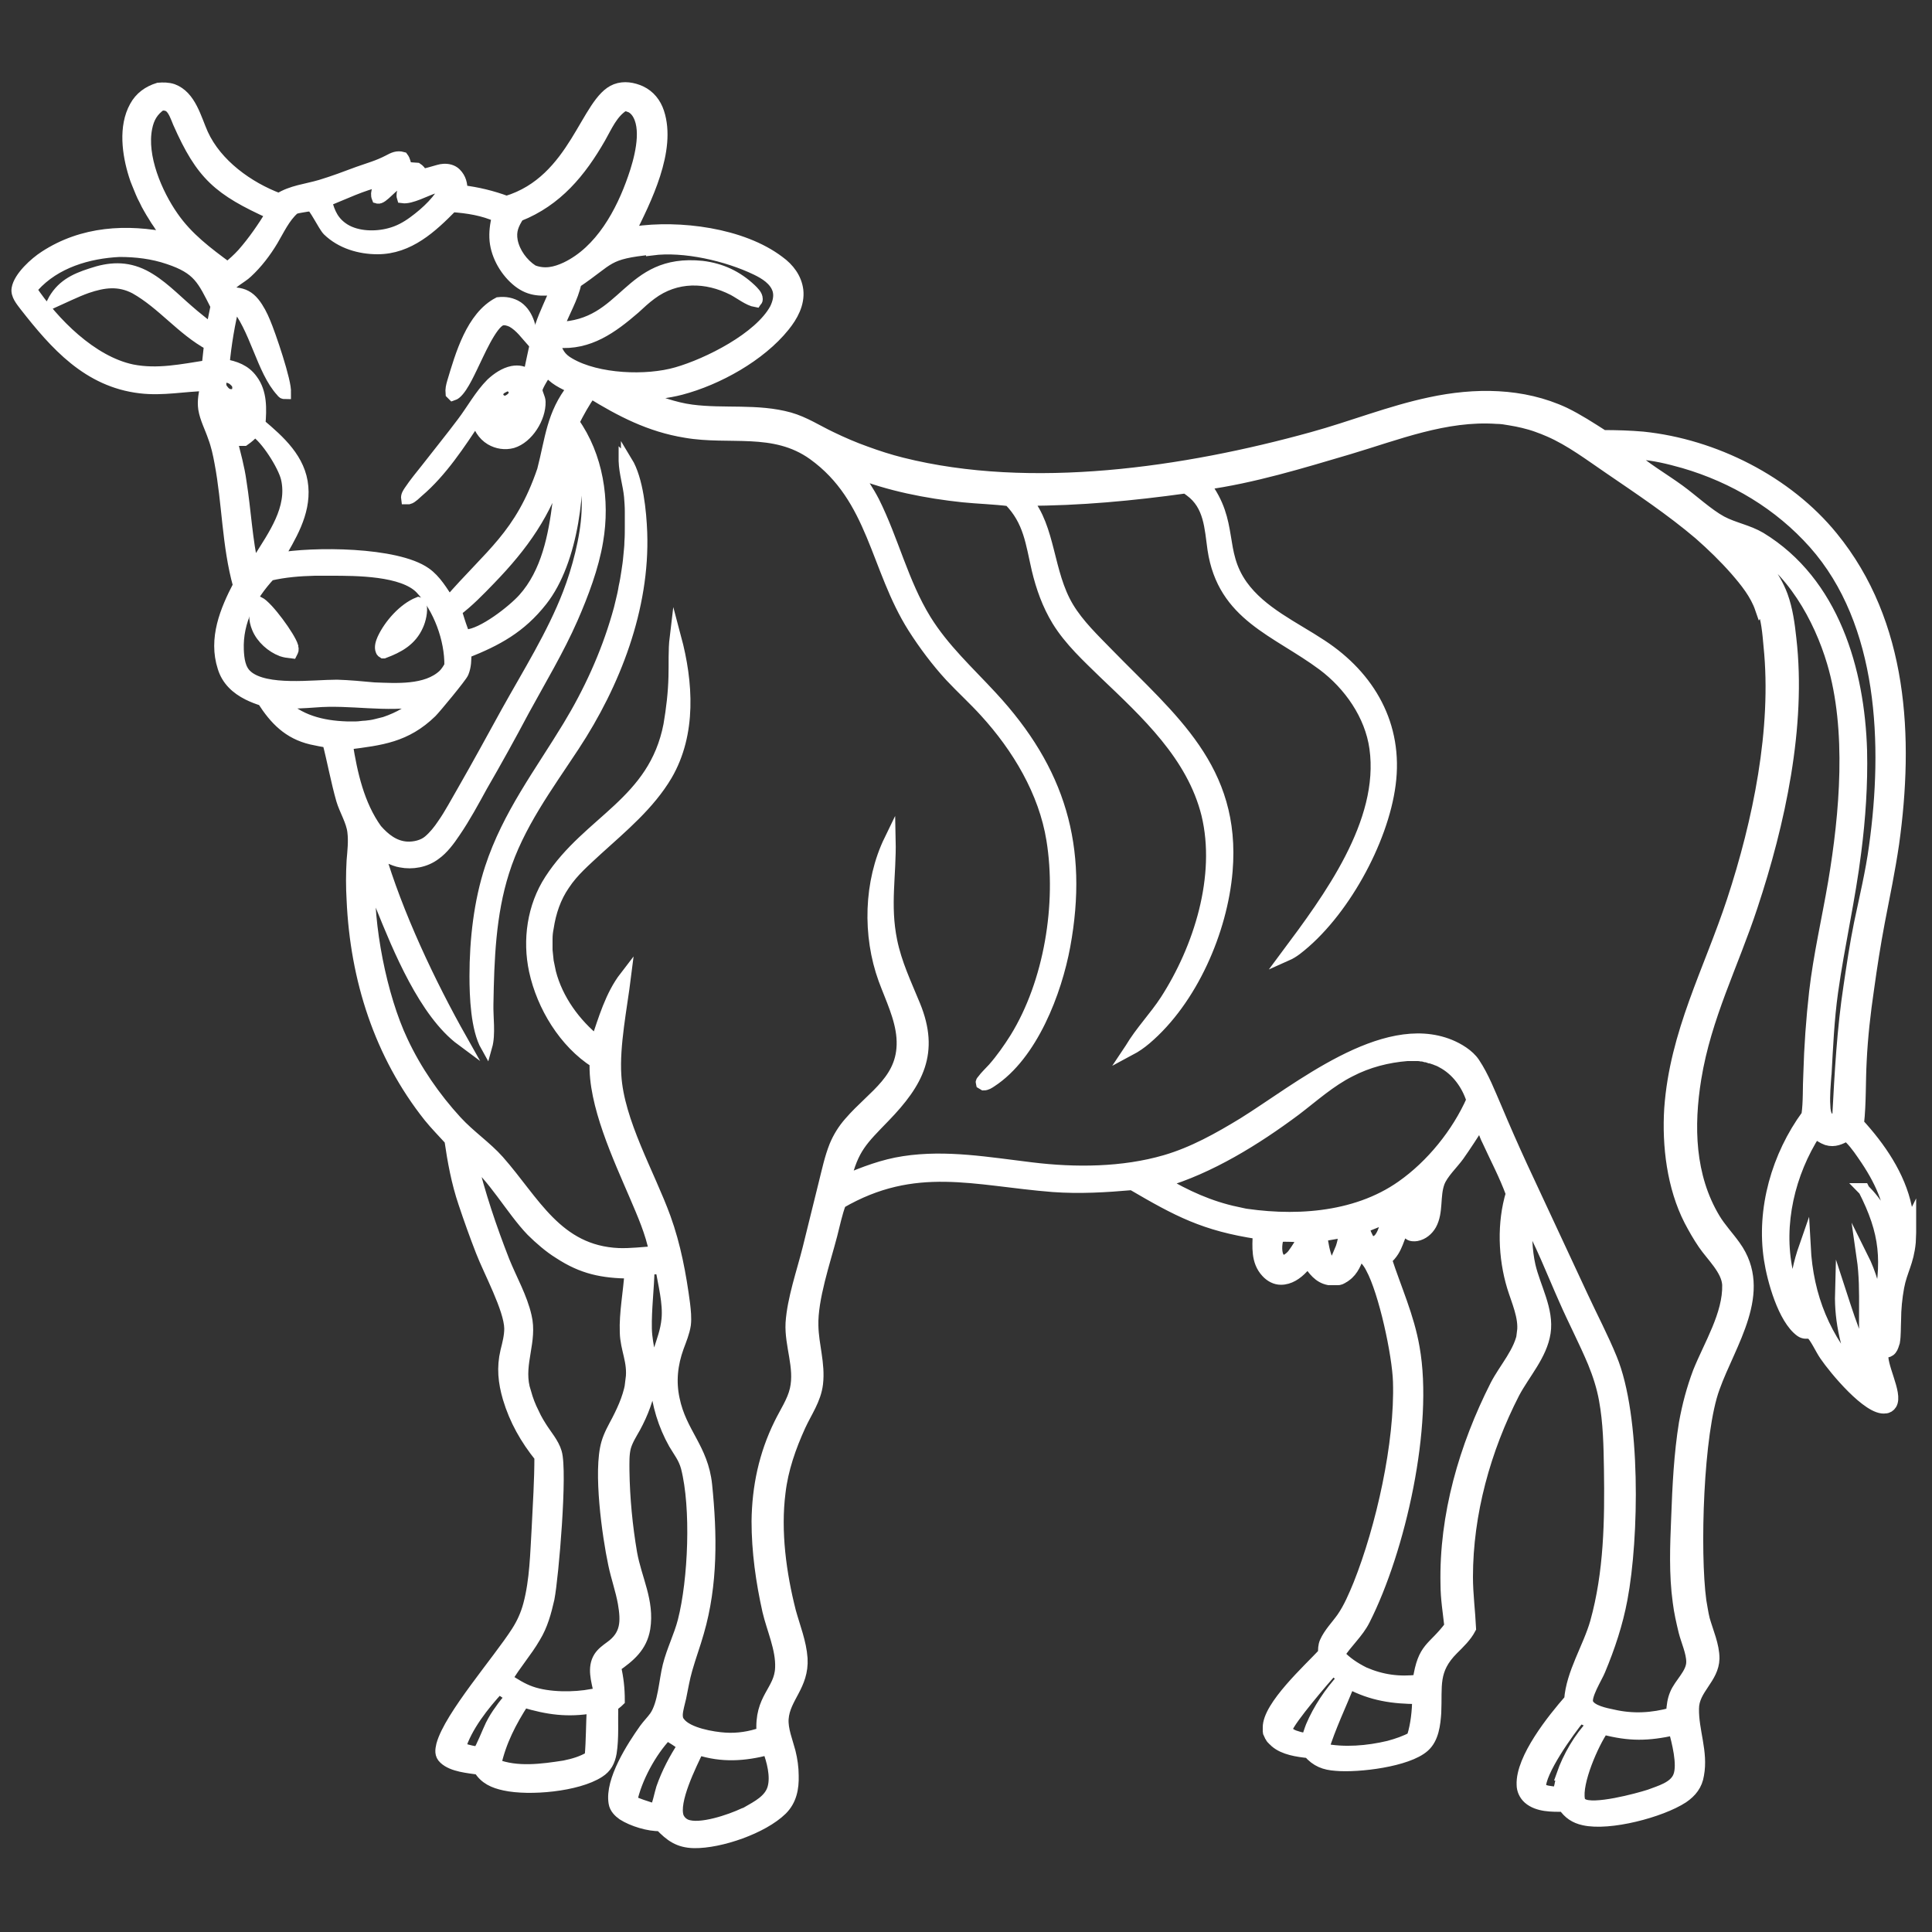<?xml version="1.0" encoding="UTF-8"?>
<svg id="Layer_1" xmlns="http://www.w3.org/2000/svg" version="1.1" viewBox="0 0 500 500">
  <rect x="0" y="0" width="500" height="500" fill="#333333" stroke="none"/>
  <!-- Generator: Adobe Illustrator 29.4.0, SVG Export Plug-In . SVG Version: 2.1.0 Build 152)  -->
  <defs>
    <style>
      .st0 {
        fill: #fff;
        stroke: #fff;
        stroke-miterlimit: 10;
        stroke-width: 3px;
      }
    </style>
  </defs>
  <path class="st0" d="M493.9,317.5c0-.8-.1-1.7-.2-2.5-.1-.8-.3-1.7-.4-2.5-1.7-8.2-6.8-15.6-12.4-21.7.6-5.4.4-10.9.7-16.3.3-6.2,1-12.4,1.9-18.5.8-5.8,1.7-11.6,2.8-17.4,1.3-6.7,2.7-13.5,3.7-20.3,3.8-27.4,2.4-57-15.8-79.3-11.7-14.4-30.6-23.9-49-25.8-3.4-.3-6.9-.4-10.3-.4-3.3-2.1-6.5-4.2-10-5.9-10.9-5.1-23.2-5.1-34.8-2.6-10.4,2.2-20.3,6.2-30.5,9-32.9,9.1-72.7,15-106.2,6.6-3.2-.8-6.3-1.8-9.3-2.9-3.1-1.1-6.1-2.4-9-3.8-3.6-1.7-6.9-3.9-10.8-5-8.3-2.3-16.9-.9-25.3-2-4.6-.6-9-2.3-13.3-3.9,3.5-.4,7.1-.7,10.5-1.6,9.5-2.5,20.5-8.6,26.7-16.3,2.1-2.6,3.9-5.8,3.5-9.3-.4-3.1-2.3-5.6-4.8-7.4-9.6-7.3-25.9-9.3-37.4-7.6-.5,0-.9.1-1.4.2,4.3-8.6,10.8-21.5,7.6-31.2-.8-2.4-2.3-4.3-4.6-5.4-2-.9-4.3-1.3-6.4-.5-7.7,2.9-10.4,23.6-28.3,29-3.8-1.4-7.5-2.3-11.6-2.8,0-1.7-.3-3.2-1.6-4.5-.8-.8-2-1.1-3.2-1-1,0-4.9,1.5-5.5,1.2,0,0,0-.1-.1-.2-.4-.6-.6-.9-1.2-1.3-1-.1-1.9,0-2.8-.4-.3-.9-.3-1.6-.9-2.4-1.4-.4-2.4.1-3.7.8-2.7,1.4-5,2-7.8,3-3.2,1.2-6.4,2.4-9.7,3.4-3.7,1.1-7.5,1.4-10.8,3.5-8-3-16.2-8.9-19.8-16.8-1.8-4-3.1-9.8-7.7-11.5-1.2-.4-2.5-.4-3.7-.3-2.6.8-4.7,2.3-6,4.7-2.9,5.2-1.9,12.3-.2,17.7.2.7.5,1.5.8,2.2.3.7.6,1.5.9,2.2.3.7.6,1.4,1,2.1.3.7.7,1.4,1.1,2.1.4.7.8,1.4,1.2,2,.4.7.8,1.3,1.3,2,.4.7.9,1.3,1.4,1.9.5.6.9,1.3,1.4,1.9-11.1-2.3-22.5-1.7-32.3,4.7-2.5,1.6-6.6,5.3-7.1,8.3-.3,1.6,1.1,3.2,2,4.4,7.9,10.1,16.3,19.6,29.8,21.2,5.9.7,11.3-.5,17.1-.6-.5,2.1-.9,4-.6,6.1.4,2.5,1.7,4.9,2.5,7.3.8,2.1,1.3,4.4,1.7,6.6,2,10.5,1.9,21.4,4.8,31.8-3.4,6.5-6.4,13.8-4,21.2,1,3.3,3.4,5.5,6.4,7,1.2.6,2.5,1.1,3.8,1.5,3.2,5,6.7,8.6,12.6,10,1.4.3,2.8.6,4.3.8,1.3,5,2.2,10.1,3.6,15,.8,2.7,2.6,5.5,2.9,8.3.3,2.4,0,5-.2,7.4-.2,3.4-.2,6.9,0,10.2.9,20.4,7.1,40,19.9,56.1,1.7,2.1,3.6,4,5.4,6,.8,5.5,1.8,11,3.6,16.3,1.4,4.2,2.9,8.4,4.5,12.5,2,5.2,7.3,14.9,7.4,20,0,2-.5,3.9-1,5.9-1,4.2-.6,8,.6,12.1,1.7,5.7,4.5,10.6,8.2,15.2,0,6.1-.4,12.3-.7,18.4-.4,6.6-.5,13.5-2.2,19.9-.7,2.6-1.7,4.8-3.1,7-4.8,7.5-17.4,21.9-19.4,29.3-.3,1.3-.5,2.5.6,3.5,2.1,2,6.3,2.3,9,2.7,1.5,2.5,3.8,3.5,6.6,4.1,6.4,1.4,18.8.3,24.4-3.3,1.9-1.2,2.7-2.8,3.1-5,.6-3.8.3-8.2.4-12.1.6-.5,1.2-.9,1.7-1.4,0-3.1-.3-5.8-1-8.8,3.7-2.6,6.8-5.1,7.6-9.9,1.1-7-2.2-12.7-3.4-19.4-1.2-7-1.9-14.3-2-21.4,0-2-.1-4.2.4-6.1.5-1.8,1.6-3.5,2.5-5.1,2-3.7,3.5-7.6,4.1-11.8.7-5.2-1.1-8.9-1.2-13.8-.1-5.1.6-10.3.7-15.4l3.2-.2c.7,4.1,2,9,1.6,13.2-.6,6.2-3.8,9.4-3,16.6.5,5.5,2.1,10.8,4.8,15.6,1.3,2.2,2.5,3.6,3.2,6.1,2.7,10.5,1.9,29.2-.8,39.8-1,3.9-2.9,7.6-3.9,11.6-1,3.9-1.2,9.9-3.5,13.2-.8,1.1-1.8,2.1-2.6,3.2-3.2,4.5-8.9,13.3-7.9,19.1.2,1.3,1.2,2.3,2.2,3,2.5,1.6,6.7,2.9,9.7,2.8,2.6,2.7,4.7,4.3,8.7,4.4,6.8.1,17.8-3.7,22.7-8.5,2.4-2.4,3-5.5,2.9-8.8,0-2-.3-4.1-.8-6.1-.7-2.7-2-5.8-1.8-8.6.4-5.5,5.3-8.6,4.9-15.6-.3-4.2-1.9-8.1-3-12.1-2.5-9.8-4-20.8-2.7-30.9.7-6,2.7-11.7,5.2-17.2,1.7-3.7,4-6.8,4.5-10.9.6-5.2-1.1-9.9-1.2-15-.2-7,3.1-16.6,4.9-23.5.7-2.7,1.3-5.7,2.3-8.3,19.3-11.2,34.7-5.9,55-4.3,6.9.5,13.6.1,20.5-.5,11.8,6.9,18.7,10.6,32.7,12.7-.1,3.5-.5,7.2,2.1,10,1,1.1,2.3,1.8,3.7,1.8,2.2,0,4.1-1.3,5.6-2.9.5-.5,1-1.1,1.4-1.6,1.4,2.1,2.8,4.1,5.4,4.6.2,0,.4,0,.6,0,.2,0,.4,0,.6,0,.2,0,.4,0,.6,0,.2,0,.4,0,.5,0,.2,0,.4,0,.5-.1.2,0,.4-.1.5-.2.2,0,.3-.2.5-.3.2,0,.3-.2.5-.3,2-1.4,2.8-3.7,3.6-5.9,1.3,1.2,2.3,2.2,3.1,3.8,3.4,6.2,6.9,22.5,7.1,29.5.5,15.9-4.4,37.7-10.3,52.5-1.2,2.9-2.5,6-4.3,8.6-1.4,2-3.4,4-4.4,6.3-.4.9-.4,1.9-.4,2.9-3.8,4.1-14.4,13.7-14.3,19.2,0,.2,0,.4,0,.5,0,.2,0,.4,0,.5,0,.2,0,.3.2.5,0,.2.1.3.2.5,0,.2.2.3.3.5,0,.2.2.3.3.4.1.1.2.3.4.4.1.1.3.3.4.4,2.2,1.9,5.7,2.4,8.6,2.7,2,2.3,4.1,3.1,7.1,3.3,5.7.5,18.4-1,22.7-4.8,2.4-2.1,2.8-5.8,3-8.8.3-6.9-.9-11,4.5-16.4,1.7-1.7,3.4-3.3,4.5-5.4-.2-4.4-.8-8.8-.8-13.3,0-16.4,4.6-33,12.1-47.6,2.7-5.1,7.1-9.8,8-15.6.9-5.9-2.6-11.7-3.9-17.3-.9-4-1-8.3-.8-12.4,3.3,5.3,7.1,15.1,9.8,21.1,2.4,5.5,5.2,10.8,7.5,16.3,1.3,3.2,2.3,6.3,2.9,9.6,1.1,6,1.2,12,1.3,18,.2,13.3,0,26.8-3.6,39.7-1.9,6.6-6.2,13.1-6.7,20-4.3,4.9-12.6,15.2-12.3,22,0,1.3.6,2.6,1.6,3.5,2.4,2.1,6.1,2,9.1,2,1.3,1.9,2.9,3,5.2,3.5,6.6,1.5,19.9-2,25.6-5.7,2.2-1.5,3.6-3.3,4-5.9,1.1-5.9-1.4-11.3-1.3-17.1,0-5.1,5.2-7.8,5.3-13,0-3.4-1.6-6.9-2.5-10.1-.4-1.6-.6-3.2-.9-4.8-1.7-12.6-.8-43.6,3.5-55.2,4.1-11.5,13.9-24.8,5.4-36.6-1.7-2.4-3.8-4.6-5.3-7.1-6.6-11-6.9-24-4.9-36.3,2.6-16,9.6-29.4,14.6-44.6,7.1-21.4,12.6-46.6,10-69.2-.4-3.7-.9-7.5-2.2-11.1-1-2.7-2.5-5.2-4.2-7.5-1.4-1.9-2.9-3.9-4.3-5.8,10.9,5.9,18.2,19,21.6,30.5,5.2,17.5,3.3,39.2.3,57-1.6,9.4-3.8,18.8-4.9,28.3-.8,7.1-1.3,14.1-1.5,21.2-.2,3.5,0,7.2-.5,10.7-7.7,10.5-11.7,24.3-9.7,37.3.8,5.3,3.6,15.4,8,18.6.8.6,1.7.5,2.6.4,1.4,1.3,2.6,4.2,3.8,5.9,2.3,3.4,11.2,14.2,15.5,13.5.6,0,1.2-.4,1.5-.9,1.7-2.7-3-10.3-2.1-13.5.2,0,.3,0,.5,0,.6,0,1.2-.2,1.6-.7.4-.5.6-1.3.8-1.9.3-1.8.2-3.8.3-5.7,0-2.8.3-5.8.8-8.5.8-4.3,2.5-6.4,3-11.6,0-.8.1-1.7.1-2.5,0-.8,0-1.7,0-2.5ZM168.7,64.6c8.4-1.1,19.5,1.5,27,5.1,2.3,1.1,4.9,2.7,5.7,5.3.5,1.7,0,3.4-.7,4.9-4.1,7.6-17.5,14.3-25.5,16.6-7.9,2.3-20.6,1.8-27.8-2.4-2.5-1.4-3.3-3-4-5.6.3,0,.6,0,.9,0,8.1.7,14.1-3.7,19.9-8.7,1.4-1.3,2.8-2.6,4.3-3.7,6.4-4.8,14.3-4.7,21.3-1.1,1.7.9,4,2.7,5.8,3,.2-.3.3-.2.3-.6,0-1-.9-1.8-1.6-2.5-3.6-3.4-7.7-5.3-12.6-5.9-19.5-2-19.6,15.4-37.3,15.8,1.4-3.9,3.8-7.7,4.6-11.7,9.1-6.1,7.6-7.5,19.7-8.7ZM134.3,55.8c9.8-3.9,15.9-11.3,21-20.2,1.7-3,3.1-6.4,6.1-8.3.5,0,1,0,1.4.2,1.1.3,2,1.3,2.5,2.3,2.3,4.4.2,11.9-1.3,16.2-3.1,9-8.5,19-17.5,23.3-2.8,1.3-5.5,1.9-8.5.8,0,0-.1,0-.2-.1-2.6-1.7-4.7-4.6-5.3-7.6-.5-2.7.3-4.4,1.7-6.6ZM98.5,46.9c.2,0,.1,0,0,.2-.3,1.4-1.4,2.6-.8,4.1,1.3.4,3.9-3.6,6.2-4.3.5-.2.3-.1.8.1.3,1.4-.9,2.8-.5,4.1,2.1.3,5.9-1.8,8.1-2.5,1.1-.3,2.3-.5,3.4-.7-1.9,3.9-5.2,7-8.6,9.5-1.9,1.4-3.9,2.5-6.2,3.1-3.7,1-8.4.9-11.7-1.1-2.9-1.8-4-4.2-4.8-7.4,4.5-1.8,9.4-4.2,14.1-5.2ZM76.3,53.9c1-.3,2.1-.4,3.1-.6.4,0,.7-.1,1.1-.1.8,0,3.3,5.3,4.4,6.4,3.4,3.3,8.2,4.7,12.8,4.7,8.1,0,14-5.5,19.3-10.9,4.1.3,8,.9,11.8,2.6-.5,2.1-.8,4.1-.6,6.3.4,4,2.8,8.1,6,10.6,3.1,2.4,6,2.3,9.7,1.9-1.2,3.2-2.8,6.2-3.9,9.5-1.4,4.1-2.2,8.5-3.1,12.8-1.5-.9-2.6-1.2-4.3-.9-2,.4-3.9,1.7-5.4,3.1-2.9,2.9-5,6.8-7.5,10.1-3,4-6.1,7.8-9.2,11.8-1.5,1.9-3.1,3.8-4.5,5.9-.4.6-.8,1.2-.7,1.9.2,0,.3,0,.5,0,.8-.2,1.8-1.3,2.4-1.8,6.1-5.2,10.7-12.3,15.1-18.9.6,2.2,1.7,4.2,3.7,5.4,1.7,1,3.7,1.3,5.6.8,4-1.2,7.2-6.4,7.1-10.5,0-1-.8-2.1-.8-3.1,0-1,2.1-4.1,2.7-5.2,1.6,2.4,4.2,3.5,6.7,4.7-5.4,6.8-5.7,13.2-7.8,21.3-5.8,17-13.6,21.7-24.3,34.1-1.7-2.6-3.5-5.7-6.1-7.5-7.5-5.3-29.1-5.4-38.3-3.7,3.3-5.7,7.1-11.7,6.5-18.6-.6-7.1-6-11.9-11.1-16.2.3-3.9.5-8.2-2-11.5-1.8-2.5-4.4-3.4-7.3-3.9.5-5.4,1.4-10.7,2.7-16,5.6,6.4,7.2,17.4,12.3,22.9.3.4.4.5.9.5,0,0,0-.2,0-.2.3-2.6-4-15.2-5.3-18.2-.7-1.7-1.6-3.5-2.8-5-1.3-1.6-2.7-2.3-4.6-2.5-.2,0-.3,0-.5,0-.8,0-1.2-.2-1.7-.8.2-1.7,3.7-3.3,5-4.6,2.6-2.4,4.8-5.3,6.6-8.3,1.6-2.7,3.1-6,5.5-8.1ZM133.1,102.1c-.4,1-1.3,1.5-2.3,1.9-1-.2-1.5-.5-2-1.3,0-.5-.1-.6,0-1.1.4-1.1,1.4-1.4,2.4-1.9.9.2,1.4.4,1.9,1.3,0,.4.1.7,0,1.1ZM144.5,130c-1.1,8.7-2.9,18.2-9,25-2.8,3.1-10.6,9.2-14.8,9.4-.8-.3-.8-.6-1.1-1.4-.6-1.6-1.1-3.3-1.6-4.9,3.2-2.4,6-5.3,8.8-8.2,8.6-8.9,14.4-17.1,18.2-29,0,.4,0,.9.1,1.3.1,2.6-.3,5.3-.6,7.8ZM54.9,85.5c-2.1-1.8-4.3-3.4-6.3-5.2-3.6-3.1-7.1-6.8-11.4-9-4.6-2.3-8.9-2-13.6-.4-4.4,1.4-7.8,3.1-10,7.4,2.9-1.3,5.8-2.8,8.9-3.9,4.4-1.5,8.3-2,12.5.2,7.1,4,12.1,10.7,19.3,14.6-.2,1.8-.4,3.6-.6,5.5-6.5,1-12.9,2.4-19.5,1.1-10.5-2.2-20.4-12.2-26.2-20.9.2-.3.5-.6.7-.8,5.6-6.2,14.1-8.7,22.2-9.1,4.3,0,8.6.5,12.7,1.9,7.8,2.6,8.9,5.4,12.4,12.3l-1.3,6.4ZM44.7,56.1c-4.2-6-8.3-15.6-6.8-23,.5-2.6,1.6-4.5,3.8-6,.8,0,1.5,0,2.2.5,1.1.8,1.8,2.9,2.3,4.1,6,13.6,10.4,17.4,24.1,23.6-2.3,3.7-4.6,7.1-7.5,10.4-1.2,1.3-2.5,2.5-3.9,3.6-5.3-3.9-10.4-7.7-14.2-13.2ZM57.5,100.8c-.4-.6-.5-1.2-.4-1.9.2-.8.5-1.1,1.1-1.5,1,.2,1.8.4,2.5,1.1.6.5,1,1.2.9,2,0,.8-.4,1.2-1,1.7-.3,0-.6,0-.9,0-.9,0-1.6-.6-2.1-1.3ZM60,113.9c1.1,0,2.1,0,3.2,0h0c1-.7,1.8-1.4,2.6-2.3,0,0,.1,0,.2,0,2.8,1.6,7.4,8.8,8.2,12.2,1.8,7.8-3.4,14.8-7.3,21.1l-1.4,2.2c-1.7-7.4-2-14.9-3.2-22.4-.5-3.7-1.5-7.2-2.4-10.8ZM63.9,174.9c-1.9-1.6-2.2-4.4-2.3-6.7-.3-7.5,3.2-14,8.2-19.4,3.9-.9,7.7-1.2,11.7-1.3,1.4,0,2.8,0,4.2,0,6.5,0,18.6,0,23.2,4.8,4.7,5,7.7,13.1,7.6,20-.5.9-1,1.7-1.7,2.4-4.5,4.2-12.3,3.6-18,3.4-3.2-.3-6.4-.6-9.6-.7-6.2,0-18.3,1.7-23.2-2.4ZM72.8,181.8c2.9.2,5.8,0,8.7-.2,9.3-.8,18.3,1.4,27.7-.3-2.9,2.7-5.8,4.4-9.6,5.7-.8.2-1.6.4-2.4.6-.8.2-1.6.3-2.5.4-.8,0-1.7.2-2.5.2-.8,0-1.7,0-2.5,0-6.3-.2-12.5-1.7-17-6.4ZM90,192.5c8.6-1.1,15-1.8,21.6-8.2,1.1-1.1,7.8-9.2,8.2-10.2.7-1.7.7-3.4.7-5.2,8.1-3.2,14.2-6.5,19.7-13.5,8.1-10.3,10.2-29.6,8.7-42.3,0,0,.2.1.2.2.4.5.7,1.9.9,2.6,1.6,5.6,2.3,10.9,2,16.7-.3,6.6-2.5,14.9-4.9,21.1-4.1,10.6-10.4,20.6-15.9,30.5-3.8,6.9-7.5,13.7-11.4,20.5-1.7,2.9-3.3,6-5.2,8.7-1,1.5-2.2,3-3.6,4.2-1.5,1.3-3.8,1.8-5.7,1.7-3.3-.2-5.8-2.2-7.9-4.6-4.6-6.4-6.4-14.5-7.6-22.1ZM123.9,453.4c-.2.2-.6.1-1,0-1.3-.2-2.6-.6-3.9-1,1.6-5.5,6.2-11.3,10.1-15.5l3.2,2.2c-1,1.1-2,2.3-2.8,3.5-.9,1.2-1.7,2.5-2.4,3.9-.7,1.4-2.5,6-3.2,6.8ZM152.8,454.7c-2.2,1.3-4.3,1.9-6.7,2.4-5.8.9-12.3,1.8-17.9-.4,1.3-6,4-11.2,7.3-16.3,6.3,1.9,11.4,2.6,17.9,1.5-.3,4.2-.2,8.5-.6,12.8ZM163.5,356.9c-.5,3.9-1.9,7.2-3.7,10.7-1,1.9-2.1,3.8-2.7,5.9-2.1,7.2.2,23.8,1.8,31.3.7,3.4,1.9,6.7,2.5,10.1.8,4.7.8,8.3-3.4,11.3-1.1.8-2.2,1.6-2.9,2.7-1.7,2.7-.6,6,0,8.9-.4.6-1.2.7-1.9.8-4.6.9-11.3.9-15.8-.7-2.3-.8-4.3-2.1-6.3-3.4,2.2-3.8,5.1-7,7.3-10.8,1.9-3.1,2.8-6.5,3.6-10,1.1-5.7,3.4-32.9,1.9-37.8-.7-2.4-2.6-4.5-3.9-6.6-.5-.8-1-1.6-1.4-2.4-.4-.8-.8-1.7-1.2-2.5-.4-.9-.7-1.7-1-2.6-.3-.9-.5-1.8-.8-2.7-1.5-6.4,2-12.1.5-18.4-1.1-4.9-3.8-9.6-5.7-14.3-3.4-8.7-6.3-17.3-8.5-26.4,5.6,4.1,10.5,13.1,15.7,18.5,1.1,1.1,2.2,2.1,3.4,3.1,1.2,1,2.4,1.9,3.7,2.7,6.1,4,11.2,5,18.4,5.1-.3,5-1.4,10.4-1.2,15.4.1,4.4,2.1,7.5,1.5,12.2ZM169.5,468.3l-.7-.2c-1.8-.6-3.6-1.1-5.4-2,1.2-5.8,5-12.8,9.1-17.1,1.5.6,3,1.8,4.4,2.7-2.3,3.5-4.2,7.1-5.6,11.1-.4,1.2-1.1,4.9-1.8,5.6ZM200.1,462.8c-.9,3.1-4.1,4.7-6.7,6.2-.3.2-.6.3-.9.4-3.4,1.6-11.4,4.4-15,2.9-.9-.4-1.6-1.1-2-2-1.5-4.1,3.3-13.6,5.2-17.6,6.2,2,11.9,1.6,18.1,0,1.1,2.9,2.2,7,1.3,10.1ZM334.6,324.7c-.4.5-1,1-1.5,1.3-.6.3-1,.3-1.6.1-.4-.3-.6-.6-.8-1-.6-1.4-.4-3.8.2-5.2,2.1-.1,4.3,0,6.5.2-.8,1.7-1.7,3.1-2.8,4.6ZM346.8,324c-.4,1.1-.8,2.1-1.9,2.6-.8,0-.9-.2-1.5-.7-.8-2-1.1-4-1.4-6.1,1.9-.3,3.9-.7,5.8-1,.2,1.6-.5,3.9-1.1,5.3ZM320,313.8c-7-1.5-13.1-4.3-19.2-7.9,12.3-3.6,24.2-11,34.4-18.6,4.6-3.5,9-7.5,14.2-10.1,4.6-2.4,9.7-3.7,14.8-4.1.4,0,.8,0,1.2,0,.4,0,.8,0,1.2,0,.4,0,.8,0,1.2.1.4,0,.8.1,1.1.2.4,0,.8.2,1.1.3.4,0,.7.2,1.1.3.4.1.7.3,1.1.4.4.2.7.3,1,.5,3.8,2,6.5,5.7,7.8,9.8-3.8,8.6-10.5,16.9-18.2,22.3-12.2,8.6-28.6,9.4-42.9,6.9ZM367.5,310.2c-.1,1.3-.2,3.6-1.3,4.6h-.6c-.6-.9-.9-1.4-.9-2.4.5-1.1,1.6-1.8,2.6-2.5l.2.3ZM358.8,316.1c-.3,1.5-1.1,4.4-2.6,5.1-.8.4-1.1.2-1.8,0-.7-1.1-1.2-2.3-1.6-3.6,1.9-.8,3.8-1.5,5.7-2.3h.3c.1.6.2.4,0,.7ZM338.1,449.8c-.7.2-1.4,0-2.1-.2-.7-.2-1.4-.4-2-.8-.6-.3-.8-.8-1-1.4.9-2.6,9.5-12.6,11.9-15.3,1,.6,1.8,1.5,2.6,2.3-3.3,3.6-6.2,7.9-8.1,12.4-.4,1-.7,2.1-1.1,3.1ZM365.7,449.6c-2,1.1-4.1,1.8-6.3,2.4-5.5,1.3-11.4,1.8-17,.7,1.8-5.8,4.5-11.4,6.8-17.1,5.8,3.1,11.4,3.9,17.8,3.9-.1,3.5-.4,6.7-1.4,10ZM394.2,344.7c-.7,5.1-4.8,9.4-7.1,13.9-8,15.8-13.2,33.6-12.8,51.4,0,3.7.6,7.2,1,10.9-4.5,6-6.9,5.2-8.2,14-5,.6-9.5,0-14.1-2-2.4-1.2-4.7-2.7-6.5-4.7,2-3.2,4.9-5.6,6.6-9,9.2-18.2,16.4-50.3,12.8-70.4-1.4-8.1-4.7-15.2-7.2-22.9,3.2-2.6,3.1-6.3,4.6-7.6.5.4,1,.7,1.4,1.1.5.4,1.3.4,1.9.3,1.6-.3,2.9-1.4,3.7-2.8,1.8-3.3.8-7.4,2.1-10.9.9-2.4,3.6-4.9,5.1-7,1.9-2.7,3.7-5.5,5.5-8.3.8,1.1,1.3,3.1,2,4.4,2.1,4.6,4.5,9.1,6.2,13.8-2.3,7.6-2,16.5.3,24.1,1.1,3.6,3.1,7.9,2.6,11.7ZM404.4,459.3c-.5,1.4-.5,3.2-1.2,4.4l-.6.2c-1.2-.2-3.1-.2-4-1.2-.3-4.1,7.4-14.8,10.2-18.2,1.3.4,2.3,1,3.4,1.7-3.4,3.5-6.3,8.5-7.9,13.1ZM434.5,459.7c-1.1,2.9-5,3.9-7.6,4.9-3.1,1-14.6,4.1-17.4,2.3-.5-.3-.7-.6-.8-1.1-.9-4.5,3.6-14.7,6.2-18.4,6.9,1.8,11.5,1.7,18.4.2.8,3.1,2.4,9,1.2,12.1ZM456.1,157c1.2,3.2,1.5,6.8,1.8,10.2,2.2,21.5-2.8,45.5-9.5,65.9-6,18.2-14.8,34.2-16.2,53.8-.6,9.6.7,20.3,5.1,28.9,1.1,2.1,2.3,4.2,3.6,6.1,2.1,3.1,6.1,6.7,6.3,10.6.2,7.7-4.8,15.6-7.6,22.6-.8,2.1-1.5,4.3-2.1,6.5-.6,2.2-1.1,4.5-1.5,6.7-1.3,8-1.7,16.3-2,24.5-.3,7.2-.6,14.6.4,21.8.3,2.5.9,5.1,1.5,7.6.6,2.4,2,5.4,2,7.9,0,3.1-3.2,5.6-4.3,8.4-.6,1.4-.8,3-.9,4.6v.3c-5.1,1.4-10.1,1.7-15.3.5-1.9-.4-5.6-1.1-6.5-3-.9-1.8,2.4-6.9,3.1-8.7,2.5-6,4.5-12,5.7-18.4,3-15.9,3.5-47.2-2.7-62.2-2.2-5.4-5-10.7-7.5-16.1l-15.7-33.7c-2.3-5-4.5-10-6.6-15-1.7-3.9-3.3-8.1-5.7-11.7-1.4-2.1-4.1-3.7-6.3-4.6-17.2-7-39.4,11.5-53.4,20.2-6.4,3.9-13,7.6-20.2,9.7-11,3.2-23.3,3.3-34.7,1.9-10.9-1.3-22-3.3-33-1.6-5.3.8-10.3,2.7-15.2,4.8,2-8.4,4.4-10.5,10.2-16.5,8.6-8.9,12.8-16.6,7.8-28.8-2.3-5.6-4.8-10.8-6-16.7-1.9-9.3-.2-17-.4-26.1-5.3,10.9-5.6,24.7-1.5,36,1.8,4.9,4.3,9.9,4.7,15.1.8,10.8-7.4,14.8-13.6,22-1.6,1.8-2.9,3.9-3.8,6.1-1.2,3-1.9,6.3-2.7,9.5-1.4,5.7-2.8,11.3-4.2,17-1.5,6-4,13.1-4.4,19.3-.3,5.8,2.4,11.4,1.1,17.2-.7,3.1-2.7,6-4.1,8.9-3.9,7.9-5.7,16.3-5.8,25.2,0,7.8,1.1,15.6,2.8,23.2,1.1,4.7,3.5,9.8,3.3,14.7-.2,6.1-5.5,7.8-4.8,16.9-3.2,1.1-6.3,1.6-9.6,1.4-3.3-.2-9.7-1.3-11.8-4-.6-.7-.7-1.3-.7-2.2.1-1.5.6-3,.9-4.4.5-2.4.9-4.9,1.6-7.3.9-3.2,2.1-6.4,3-9.6,3.6-12.4,3.4-25.3,2.1-38.1-1-9.5-6.6-13.4-8.4-22.2-1-4.6-.5-9.1,1.1-13.5.7-1.9,1.5-3.8,1.8-5.8.2-1.7,0-3.6-.2-5.3-1-7.6-2.4-15.1-5-22.3-4.1-11.3-12.1-24.9-12.8-36.9-.5-7.8,1.5-17.5,2.5-25.5-3.7,4.8-5.5,11.1-7.4,16.7-5.6-4.5-10.2-10.8-12-17.8-.2-.9-.4-1.9-.6-2.9-.1-1-.2-1.9-.3-2.9,0-1,0-2,0-2.9,0-1,.1-1.9.3-2.9.6-4,1.9-7.9,4.2-11.2,2.3-3.5,5.5-6.2,8.5-9,6.5-5.9,13.5-11.7,18-19.3,6.3-10.8,5.4-24,2.3-35.6-.4,3.3-.2,6.8-.3,10.1-.1,4.2-.6,8.4-1.3,12.5-3.9,20.2-20.9,24.8-30.8,40.1-4.5,6.9-5.7,15.6-4,23.5,2,9.2,7.7,18.6,15.7,23.7-.5,10.7,6.1,24.8,10.3,34.6,2,4.7,4.1,9.4,5.1,14.5-3.1.2-6.2.6-9.4.5-16-.7-21.9-13.7-31.1-24.1-3.2-3.6-7.4-6.4-10.9-10.2-5.6-6.1-10.5-13.2-14-20.7-5.5-11.6-9.1-30.1-8.5-43,1.2,2.6,2,5.3,3.1,8,4.4,10.9,11.2,27.6,20.8,34.7-8.3-14.7-16.8-32.7-21.5-48.8.4.3.9.6,1.3.9.5.3.9.5,1.4.7.5.2,1,.4,1.5.6.5.2,1,.3,1.5.4,3,.6,6.4,0,8.9-1.9,2-1.4,3.7-3.7,5.1-5.8,2.6-3.8,4.8-7.9,7-11.9,3.7-6.4,7.3-12.9,10.8-19.5,4.3-7.9,9-15.7,12.6-23.9,2.7-6.2,5.4-13.3,6.5-20,1.8-10.5,0-22-6.2-30.7,1.3-2.6,2.8-5.3,4.5-7.7,7.8,4.8,15.3,8.7,24.5,10.2,11.4,2,22.9-1.5,33.1,5.8,15.7,11.3,16.1,29.3,25.9,44.8,2.8,4.4,6.1,8.8,9.6,12.6,2.9,3.1,6.1,6,9,9.2,8.4,9.2,15.3,20.7,17.3,33.1,2.7,16.6-.6,37-9.5,51.4-1.7,2.7-3.6,5.4-5.7,7.8-.9,1-2,2-2.8,3.1-.4.5-.3.3-.2.8l.5.3c.7,0,1.3-.4,1.9-.8,10.6-6.9,16.8-23.2,19-35.1,4.7-25.6-1.2-45.4-18.9-64.5-6-6.5-12.4-12.3-17.1-19.9-5.9-9.6-8.4-20.6-13.4-30.6-1.4-2.7-3.1-5.2-4.8-7.7,8.8,3.5,18.5,5.4,27.9,6.4,4,.4,8,.5,12,1,5.2,5.3,5.7,11,7.3,17.9,1.1,4.6,2.7,9.1,5.2,13.2,3.2,5.2,7.8,9.4,12.1,13.6,10.9,10.4,22.8,21.3,26.6,36.5,3.9,16.1-2,34.7-10.7,48.2-2.8,4.3-6.5,8.1-9.1,12.5l-.2.3c1.5-.8,2.8-1.7,4.1-2.8,11.9-10.1,19.7-28,21-43.5,2.2-26.4-14.3-39.3-30.7-56.1-3.7-3.8-7.7-7.6-10.4-12.1-5.4-9-4.6-20.5-10.8-27.8,13.8,0,27.5-1.3,41.2-3.2.4.2.8.5,1.2.8,5.1,3.7,5.2,9.6,6,15.2,2.6,17.2,16.3,20.9,28.4,29.9,6.8,5.1,12.3,12.9,13.5,21.5,2.7,19.3-12.1,39.1-22.9,53.6.9-.4,1.7-.9,2.5-1.5,11.9-9.1,22.3-28,24.2-42.7,2-15.2-5.2-27.8-17.7-36-7.1-4.7-15.6-8.5-20.6-15.5-6.3-8.9-2.1-16.2-9.7-26.2,12.5-1.7,25.2-5.6,37.4-9.2,12.4-3.7,25-8.8,38.2-7.9,1.2,0,2.4.2,3.5.4,1.2.2,2.3.4,3.5.7,1.2.3,2.3.6,3.4,1,1.1.4,2.2.8,3.3,1.3,5.5,2.4,10.5,6.2,15.5,9.6,7.9,5.4,16,10.8,23.3,17,3.3,2.9,6.5,6,9.4,9.3,2.6,3,5.2,6.2,6.5,10ZM472.5,278.1c.4-7.1.7-14.3,1.7-21.4,1.7-12.2,4.5-24.1,6-36.3,1.1-8.6,1.7-17.4,1.5-26.1-.6-20.8-7.2-43.6-26.1-55.1-3.2-1.9-6.9-2.5-10.1-4.2-3.5-1.9-7.6-5.7-10.9-8.1-4.1-3-9.2-5.9-12.8-9.3,0,0-.1-.1-.2-.2.7,0,1.5,0,2.2,0,4.1.2,8.1,1.2,12,2.3,13,3.8,24.7,10.8,33.7,20.9,18.3,20.6,19.3,52.4,15.7,78.4-.9,6.7-2.5,13.3-3.9,20-1.1,5.4-1.9,10.8-2.7,16.2-1.7,11.1-2.3,22.3-2.9,33.5-.3.5-.6.9-1.2,1-.6,0-1.1,0-1.5-.5-.6-.6-.8-2.1-.8-2.9-.2-2.7.1-5.7.3-8.5ZM482.3,307.7c5.9,11.5,6.3,18.7,3.8,31.3-.7-4.7-2-9.4-4.1-13.6,1.3,9,0,18,1.1,27-.8-1.6-1.4-3.2-2.1-4.8-1.8-4.2-3.2-8.6-4.6-12.9-.2,7.3,1.6,14.9,4.7,21.5-8.8-9.7-13.3-20.4-14-33.6-1.5,4.3-2.3,8-2.5,12.5-1-2-1.6-4-2.1-6.1-2.6-12.2.6-25.5,7.3-35.9.9.7,1.9,1.4,3,1.8,2,.6,3.5-.2,5.2-1.1.3.3.6.5.8.8,1.6,1.6,2.9,3.6,4.2,5.5,4.2,6.3,6.8,12.5,6.8,20.2-1.8-5.1-3.7-8.7-7.6-12.6Z"/>
  <path class="st0" d="M75.7,167.3c-.7-2.4-6.5-10.4-8.7-11.4,0,0-.1,0-.2,0-1,2.2-1.1,4.4-.1,6.7,1.1,2.6,3.6,4.8,6.2,5.8.9.3,1.7.4,2.6.5.3-.6.4-.7.2-1.4Z"/>
  <path class="st0" d="M99.3,168.9c3.8-1.4,7.1-3.2,8.8-7.1.6-1.3,1.2-3.7.8-5.2-.1-.4-.2-.5-.6-.6-3.8,1.5-7.5,5.7-9.2,9.4-.4.9-.8,2.1-.4,3,.1.3.2.3.5.5Z"/>
  <path class="st0" d="M117.2,102.2c1.9-.6,4.1-5.6,5-7.4,0,0,0-.1.1-.2,1.3-2.6,4.8-10.9,7.4-11.8.9-.3,1.9,0,2.8.4,2.2,1.2,3.8,3.5,5.4,5.3-.5-3.2-1.1-7-3.9-9-1.5-1-3.2-1.3-5-1.1-6.9,3.6-9.7,13.5-11.8,20.5-.3,1-.5,1.9-.4,2.9l.3.3Z"/>
  <path class="st0" d="M162.2,119.7c-.2-.3-.4-.4-.6-.6,0,0,0,.1,0,.2.1,3.1,1.1,6.1,1.4,9.2.1,1.3.2,2.6.2,3.9,0,1.3,0,2.6,0,3.9,0,1.3,0,2.6-.1,3.9,0,1.3-.2,2.6-.3,3.9-.1,1.3-.3,2.6-.5,3.9-.2,1.3-.4,2.6-.7,3.9-.2,1.3-.5,2.6-.8,3.8-.3,1.3-.6,2.5-1,3.8-2.9,10-7.3,19.6-12.7,28.5-7.4,12.2-15.6,22.9-20.1,36.6-2.9,8.8-4,18.7-4,28,0,5.2.3,13.6,2.9,18.2.9-3.2.2-7.6.3-11,.2-11.5.6-23.2,4.1-34.2,3.8-12.1,11.3-22.1,18.2-32.6,10.6-16.1,18.2-35.7,17.5-55.2-.2-5.3-1-13.7-3.8-18.3Z"/>
</svg>